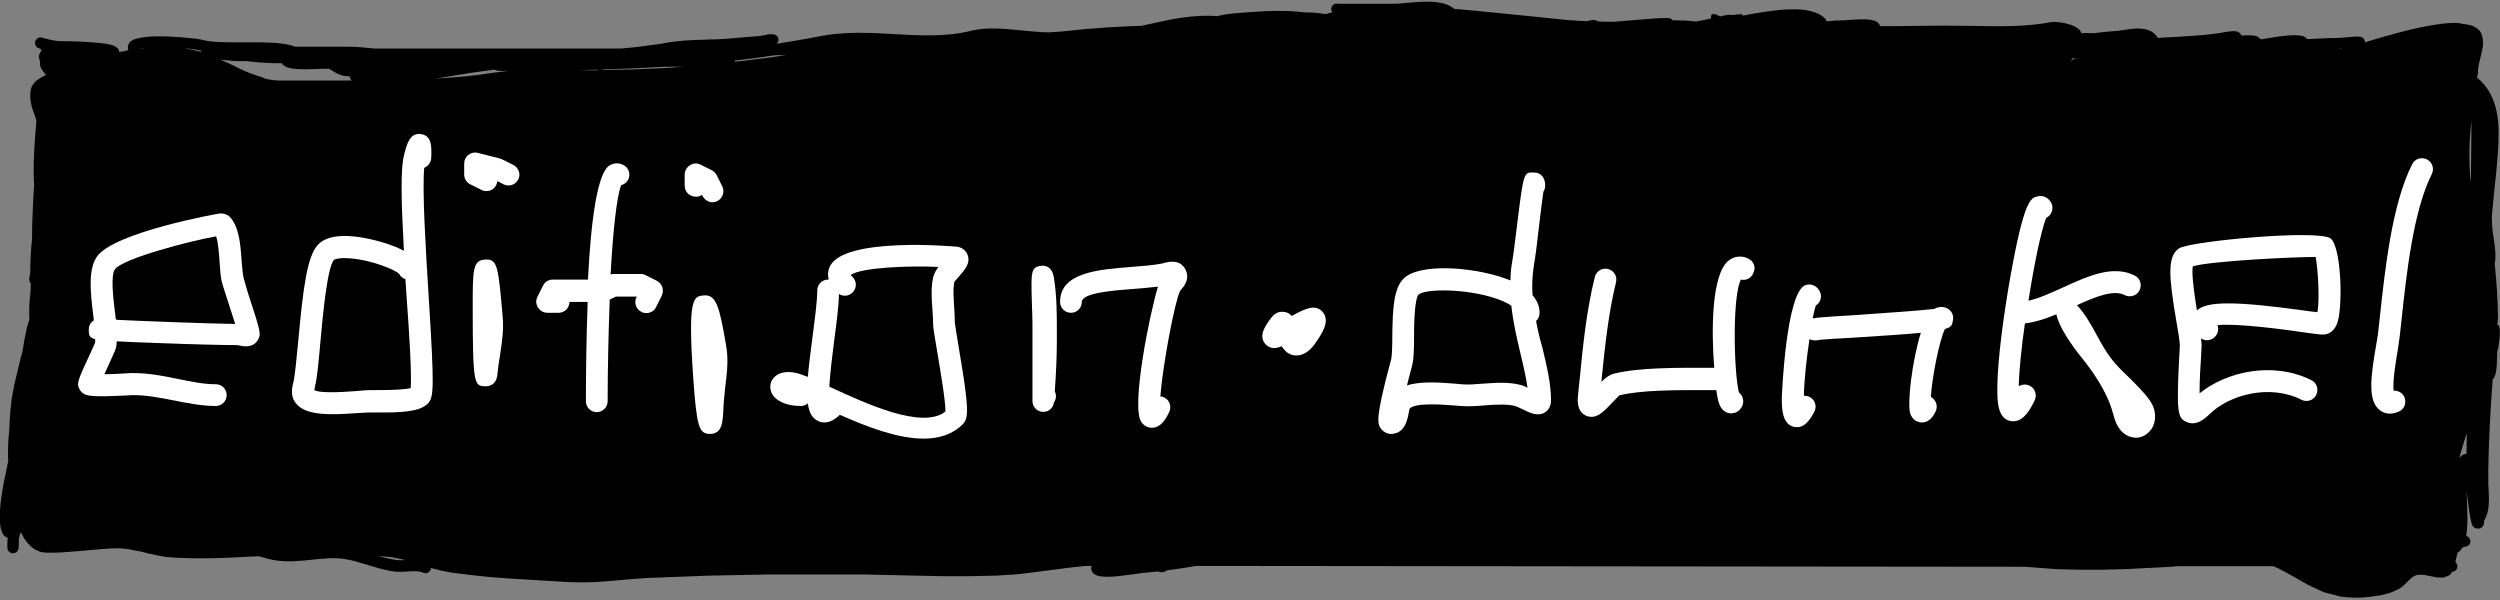 <?xml version="1.0" encoding="utf-8"?>
<!-- Generator: Adobe Illustrator 27.2.0, SVG Export Plug-In . SVG Version: 6.00 Build 0)  -->
<svg version="1.1" id="Ebene_1" xmlns="http://www.w3.org/2000/svg" xmlns:xlink="http://www.w3.org/1999/xlink" x="0px" y="0px"
	 viewBox="0 0 850.4 204.1" style="enable-background:new 0 0 850.4 204.1;" xml:space="preserve">
<rect x="0" y="0" width="850.4" height="204.1" fill="#808080" stroke="none"/>
<style type="text/css">
	.st0{enable-background:new    ;}
	.st1{fill:none;stroke:#000000;stroke-linecap:round;stroke-linejoin:round;stroke-miterlimit:10;}
	.st2{fill:none;stroke:#FFFFFF;stroke-width:2;stroke-linecap:round;stroke-linejoin:round;stroke-miterlimit:10;}
	.st3{fill:#1C72FA;}
	.st4{fill:#FFFFFF;}
	.st5{fill:none;}
</style>
<g>
	<path d="M849.9,110.7c-0.1-0.2-0.3-0.3-0.4-0.4c0.1-1.1,0.2-1.9,0.2-2.1c0-6.2-0.5-12.4-1.1-18.5c0.5-2.1,0.2-5.3-0.5-9.7
		c-0.1-0.6-0.2-1-0.2-1.3c-0.2-1.7-0.3-3.4-0.3-5.1c0.3-3,0.6-6.1,0.9-9.1c0.5-4.3,0.9-8.6,1.2-12.9c0.6-8.9,0.6-18.9-7.1-25.2
		l0.1-0.8c0,0,0.1-0.1,0.1-0.1c0.2-0.5,0.2-1,0.1-1.4l0-0.3l0.3-2l0.5-2l0.5-2.1l0.4-2.1l0-2.1l-0.5-2l-0.6-1l-0.8-0.8l-1-0.6
		l-1.2-0.5l-1.4-0.3l-1.5-0.2L836,7.8l-1.8,0l-1.8,0.1l-1.9,0.2l-2,0.3l-2,0.3l-4,0.8l-4,0.9l-3.7,1l-1.7,0.5l-1.6,0.4l-1.4,0.4
		l-1.3,0.4l-1.1,0.3l-0.9,0.3l-2.3,0.7c0-0.2,0-0.4-0.1-0.5c-0.5-1.8-2.1-1.6-6.4-1.2c-1.1,0.1-2.1,0.2-2.7,0.2
		c-2.8,0-5.6,0.2-8.4,0.3c-0.7,0-1.4,0.1-2.1,0.1c-0.2-0.3-0.5-0.6-0.9-0.8c-2.1-1-7.1-0.5-14.9,0.9c-0.1-0.2-0.3-0.4-0.5-0.5
		c-0.5-0.5-1.1-1.1-6.1-0.8c0-0.1-0.1-0.2-0.1-0.3c-0.8-1.6-2.8-1.3-6-0.8l-1,0.2c-3.9,0.6-7.6,0.9-12.7,1.2
		c-2.9,0.2-5.8,0.3-8.6,0.5c-0.2-0.4-0.5-0.8-0.9-1.2c-2.8-2.8-7.4-2-10.8-1.5c-0.8,0.1-1.6,0.3-2.3,0.3c-2.9,0.2-5.5,0.5-7.8,0.8
		c-1.3-0.1-2.7-0.1-4.2,0c-0.1-0.2-0.2-0.5-0.3-0.7c-1.8-2.7-8.6-3.4-9.9-3.1c-8.6,1.7-18.2,1.5-27.4,1.3c-6.4-0.1-12.6-0.1-18.8,0
		c-4.1,0.1-8.1,0.1-12.1,0.1c0-0.1,0-0.3-0.1-0.4c-1-2-4.2-2.2-10.5-1.7c-0.7,0-1.2,0.1-1.5,0.1c-2,0-4.1,0.1-6.1,0.4
		c-0.1-0.4-0.2-0.7-0.5-1c-5-5-17.3-3-27.9-1l0,0c0,0,0-0.1-0.1-0.1l-0.3-0.4l0,0l0,0l0,0l0,0l0,0l0,0l0,0l0,0l0,0l0,0l0,0l0,0l0,0
		l0,0l0,0l0,0l0,0l0,0l0,0l0,0l0,0l0,0l0,0l-1.4,0.1l-1.5,0.2L587.9,5l-1.5,0.3l-1.3,0.3l-0.2-0.1l-0.5-0.3l-1-0.4l0,0l0,0l0,0
		l-0.1,0l-0.1,0l-0.1,0l-0.1,0l-0.1,0l-0.1,0l-0.1,0l-0.1,0l-0.1,0l-0.1,0l-0.1,0L582.3,5l-0.1,0.1l-0.1,0.1l0,0.1l0,0l0,0l0,0l0,0
		l0,0h0l-0.1,0.5l0,0.5l-1.8,0.4L577,7.3l-0.3,0c-2.5-0.3-5.1-0.4-7.8-0.4c-0.1-0.1-0.1-0.2-0.1-0.2c-0.8-0.8-0.9-0.9-19.8,0.7
		c-1.9,0-3.7,0-5.6-0.1l0-0.1L543.1,7l-0.4-0.1l-0.5-0.1l-0.5,0l-0.6,0.1l-1.2,0.3l0,0c-2.3-0.1-4.6-0.2-6.9-0.4l-10.7-1.1
		c-9.1-0.9-18.4-1.9-27.7-2.7c-0.3-0.3-0.7-0.6-1.1-0.8c-3.7-2.2-9.8-1.7-15.2-1.2c-1.8,0.2-3.4,0.3-4.7,0.3l-18,0
		c-0.7-0.1-2-0.3-2.6,1c-0.3,0.6-0.2,1.3,0.2,1.9c-0.8,0.2-1.6,0.4-2.3,0.6c-2.3-0.4-4.7-0.6-7.3-0.6c-6.9-0.9-14-0.4-20.8,0.1
		l-2.4,0.2c-2.4,0.2-4.4,0.5-6.4,1c-8.3-0.7-16.3,1.2-24,2.9c-0.6,0.1-1.3,0.3-1.9,0.4l-3.4,0.1l-3.9,0.2l-3.9,0.2l-3.9,0.3
		l-3.9,0.3l-3.9,0.4l-3.9,0.4L357,11l0,0c0,0,0,0-0.1,0c-2.7,0-5.8-0.3-8.9-0.6c-6-0.6-12.3-1.3-17.8,0.1
		c-8.3,2.1-17.3,1.6-26.1,1.1c-8.3-0.5-16.9-0.9-25.1,0.7c-4.9,1-9.9,1.8-14.9,2.6c0.4-0.3,0.7-0.8,0.7-1.4c0-0.9-0.7-1.7-1.6-1.8
		c-0.4-0.1-1.3-0.1-1.9,0c-2,0.5-4,0.7-6.2,0.8c-1.1,0.1-2.2,0.2-3.4,0.3c-2.8,0.3-5.6,0.5-8.5,0.6c-1.1,0-2.3,0-3.5,0.1
		c-4.6,0.1-9.2,0.3-13.8,1.2c-0.6,0.1-1.2,0.2-1.8,0.3c-1.3,0.2-2.6,0.3-3.9,0.5l-2.8,0.4c-1.7,0.2-3.4,0.4-5.1,0.5
		c-0.3,0-0.7,0.1-1,0.1h-84.2c-2.7-0.3-5.5-0.6-8.3-0.6h-18.4c-3.9-1.6-10.4-1.5-17.2-1.5c-5.6,0-11.3,0.1-14.6-0.9
		c-1.6-0.4-21.3-2.8-24.5,0.9c-0.6,0.8-0.8,1.8-0.4,2.7c0,0-0.1,0-0.1,0l-1.7,0.3l-1.3,0.3c-0.1-0.3-0.2-0.6-0.3-0.9
		c-0.9-1.4-3.2-1.9-6.8-2.2c-3.8-0.4-8-0.6-13-0.6c-1.7,0-5.1-0.8-6.2-1.2c-1-0.3-2,0.3-2.3,1.3c-0.3,1,0.2,2,1.2,2.3
		c0.2,0.1,0.5,0.2,0.5,0.2c0.2,0.2,0.3,0.4,0.5,0.6c-1,1-1,2-0.9,2.7c0.1,0.4,0.2,0.7,0.4,1c-0.1,0.3-0.1,0.5-0.1,0.7
		c-0.1,1.2,0.8,2.5,2.1,3.9l-0.5,0.2l-1.1,0.6L13,27l-0.9,0.7l-0.7,0.8l-0.6,0.9l-0.3,1l-0.2,1.3l0,1.3l0.1,1.2l0.2,1.2l0.3,1.2
		l0.4,1.2l0.8,2.3l0.3,0.9c-0.7,7.5-1.2,14.9-0.8,22.2c-0.4,6.1-0.7,12.1-0.7,18.2c-0.4,3.5-0.6,7.2-0.6,11.4c0,0.2-0.1,0.4-0.1,0.6
		c-0.2,0.8-0.5,2,0.2,2.9c0,0,0.1,0.1,0.1,0.1c0,0.9-0.1,1.7-0.1,2.6c0,0.3-0.1,0.7-0.1,1c-0.3,2.6-0.5,6-0.3,8.9
		c-0.6,1-1.2,3.6-2.4,10.9l-0.5,1.7l-1.1,4.6l-1.1,4.6L4,135.5l-0.5,4.7l-0.1,1.4l-0.1,1.6l-0.1,1.8l0,0.8c-0.4,3.6-0.6,7.3-0.4,11
		c-0.1,0.5-0.2,1-0.3,1.4c-0.1,0.7-0.2,1.3-0.4,2c-2.5,11.5-2.9,18.7-1,21.6c0.4,0.6,1,1,1.5,1.1c0,0,0,0.1,0,0.1c0,0.1,0,0.2,0,0.3
		c0,0.4-0.1,0.8-0.1,1.2v1.8c0,1,0.8,1.8,1.8,1.9c0,0,0.1,0,0.1,0c1,0,1.8-0.7,1.9-1.7c0-0.3,0.2-1.8,0.1-3.1c0.1-0.6,0.3-1.3,0.5-2
		c0.1-0.1,0.2-0.1,0.3-0.2l0.1,0.2l0.9,1.7l1.1,1.5l1.2,1.3l1.4,1l1.5,0.7l0.7,0.2l0.8,0.1l0.8,0.1l0.9,0l1,0l1.1,0l2.4-0.1l2.6-0.2
		l2.7-0.2l5.5-0.5l4.9-0.4l3.6-0.1l1.6,0.1l1.6,0.2l1.6,0.3l1.6,0.3l1.5,0.3l1.5,0.4l3.1,0.7l3.2,0.6l3.4,0.3l6.1,0.2l6.1,0l6.1-0.2
		l6.1-0.3l4.2-0.2c1.9,0.6,4,1.2,6.3,1.5c3.9,0.5,7.8,0.1,11.6-0.3c3.8-0.4,7.4-0.8,11-0.3c2.6,0.4,5.2,1.2,7.9,2
		c2.9,0.9,6,1.9,9.3,2.3c1.4,0.2,2.9,0.1,4.3,0c2.1-0.1,4-0.3,5.4,0.4c0.3,0.1,0.6,0.2,0.8,0.2c0.7,0,1.3-0.4,1.7-1
		c0.1-0.2,0.2-0.5,0.2-0.8l0,0l3.5,0.9l3.6,0.7l6.5,0.8l6.6,0.7l6.7,0.5l6.7,0.4l6.6,0.4l6.5,0.4l4.5,0.1l4.5-0.1l4.5-0.3l4.5-0.4
		l4.5-0.4l4.4-0.3l5.3-0.2l5.3-0.2l5.3-0.2l5.3-0.2l5.3-0.1l5.3-0.1l5.3-0.1l5.3-0.1l5.3,0l5.3,0l5.3,0l5.3,0l4.6,0l4.6,0l4.6,0.1
		l4.6,0.1l4.6,0.1l4.6,0.1l4.6,0.1l4.6,0.1l4.6,0l4.6,0l4.6-0.1l4.6-0.1l3.1-0.2l3.1-0.2l3.1-0.3l3.1-0.4l3.1-0.4l3.1-0.4l6.1-0.8
		l5.6-0.6l2,0c-0.3,0.9-0.1,1.8,0.6,2.5c0.9,0.9,2.4,1.2,4.8,1.2c2.4,0,5.6-0.4,9.8-1c1-0.1,1.8-0.3,2.2-0.3
		c1.7-0.2,3.4-0.3,5.1-0.5c0.9,0.3,2.1,0.5,3.2-0.4c3-0.4,5.9-0.8,8.8-1.3c0.3-0.1,0.7-0.1,1-0.2l282,0.3l0.1,0l5.3,0.4l5.3,0.4
		l3.9,0.1l3.9,0.1l3.9,0l3.9,0l4-0.1l3.9-0.1l3.9-0.2l3.9-0.2l3.9-0.2l3.9-0.2l2.1-0.2l32.6,0l1.6,0.7l2.5,1.3l2.5,1.4l5.1,2.9
		l5.3,2.5l5.7,1.5l1.5,0.2l1.6,0.1l1.7,0.1l1.8,0l1.8-0.1l1.8-0.2l3.6-0.5l3.4-0.9l2.9-1.3l1-0.7l0.9-0.8l0.8-0.8l0.8-0.8l0.8-0.7
		l0.9-0.6l0.8-0.3l0.8-0.1l0.9,0l1,0.1l1,0.2l1,0.2l2.1,0.4l2,0.1l1.9-0.6l0.6-0.4l0.4-0.5l0.3-0.5c1,0,1.8-0.8,1.8-1.9
		c0-0.6-0.3-1.1-0.7-1.4l0.2-0.9l0.3-1.2l0.2-1c0.9-0.5,1.4-1.4,1.7-1.8c0,0,0-0.1,0.1-0.1c0.8-0.2,1.2-0.3,1.5-0.4
		c0.9-0.4,1.4-1.4,1-2.3c-0.2-0.6-0.7-1-1.3-1.2c0.6-3.7,0.4-8.5,0.2-13.2c0-0.6-0.1-1.3-0.1-2c1.5,11.4,1.7,11.9,2.9,12.5
		c0.6,0.3,1.4,0.3,2,0c1-0.6,1.1-1.7,1.1-2.3c0-0.1,0-0.2,0-0.3c1.9-2.8,1.7-7,1.5-10.8c-0.1-1-0.1-2-0.1-3
		c0-11.6,0.7-23.4,1.5-34.1c1.3-1.2,1.4-4.3,1.5-8c0-0.7,0-1.3,0-1.5C849.6,120.1,851.1,112.2,849.9,110.7z M48.8,16.6
		c-0.4,0-0.8,0.1-1.2,0.1c0.1,0,0.1,0,0.2-0.1l0.9-0.1H48.8z M705.2,19.7l0.7,0.1c-0.4,0.3-0.9,0.5-1.4,0.9
		c-0.1,0.1-0.2,0.1-0.3,0.2C704.5,20.5,704.9,20.1,705.2,19.7z M840.5,61.9l-0.2-1.4l-0.2-3.1l-0.1-3.1l0-3.1l0.1-3.1l0.2-3.1
		l0.3-3.1l0.1-0.5L840.5,61.9z M795.9,16.7c0-0.1,0-0.1,0-0.2c0.3,0,0.5,0,0.9-0.1L795.9,16.7z M203.2,23.7c0.1,0.1,0.3,0.1,0.5,0.2
		l-2.6,0l-4.4,0C198.9,23.8,201.1,23.7,203.2,23.7z M154.6,25.7c3.9-0.7,7.9-1.3,12-1.8c0.6-0.1,1.1-0.2,1.7-0.2
		c0.6,0.5,2.1,0.5,5.1,0.4l-1.2,0.1l-4.8,0.6l-4.8,0.7L158,26l-4.8,0.4l-5,0.3l-0.6,0C150,26.5,152.3,26.1,154.6,25.7z M112.8,23.9
		c1.1,0.7,2.3,1.5,3.8,1.8c0.8,0.2,1.6,0.2,2.4,0.3c0,0.5,0.2,1,0.6,1.4l-2.7,0l-5.2,0l-5.2,0l-4.9,0l-4.9,0l-1.7,0l-1.6-0.1
		l-1.6-0.2l-1.5-0.3L89,26.2l-1.4-0.4l-2.8-1L82,23.6l-2.6-1.3l-4.3-2c0.9,0.1,1.7,0.2,2.3,0.2c1.4,0.2,2.6,0.3,3.5,0.3
		c0.8,0,1.8,0,2.9,0c3.7,0.4,8.3,0.8,12,0.7c0.1,0.2,0.3,0.4,0.5,0.6c1.5,1.4,5,1.7,12.9,1.3c0.5,0,0.8,0,1,0c0.5,0,1,0,1.6,0
		C112.1,23.5,112.4,23.7,112.8,23.9z M232.5,22.7l-2.7,0.2l-4.8,0.3l-4.8,0.2l-4.8,0.2l-4.8,0.1l-4.8,0.1l-1.5,0
		c0.3,0,0.7-0.1,1.2-0.2c7.2-0.2,14.2-0.5,20.9-0.9L232.5,22.7z M133,189.5l3.5,0.7l1.3,0.3c-1,0.1-2.1,0.1-2.9,0
		c-2.1-0.3-4.2-0.8-6.3-1.4L133,189.5z M267.4,18.7l-4.3,0.7l-4.8,0.6l-4.8,0.6l-3.6,0.4c0.1-0.1,0.1-0.2,0.1-0.4
		c4.6-0.5,9.1-1.1,13.5-1.8L267.4,18.7z M67.6,17.1c0.3,0.1,0.7,0.1,1.1,0.2c-0.2,0.1-0.4,0.2-0.5,0.3l-0.4-0.1
		c-1.6-0.4-3.3-0.8-5.1-1l0,0h1.1C65.5,16.7,66.9,16.9,67.6,17.1z M48.4,16.6l-0.5,0.1c0.1,0,0.1,0,0.2-0.1H48.4z M837.6,154.8
		c-0.4,0.3-0.7,0.6-1,1l0.4-1.7l0.7-2.3l0.7-2.3l0.7-2.2l-0.1,7.1C838.6,154.4,838.1,154.5,837.6,154.8z M42,17.5l1.3-0.2
		c-0.9,0.2-1.8,0.4-2.6,0.6c0,0,0,0,0,0L42,17.5z"/>
	<g>
		<path class="st4" d="M82.8,94.2c-0.3-1.2-0.4-3.3-0.6-5.5c-0.4-5.4-0.8-11.6-4.1-15c-0.8-0.8-2.2-1.2-3.3-1.1
			c-0.3,0-36.3,6.4-41.9,14.8c-3,4.5-2.1,12.2-1.2,19.7c0.1,0.6,0.2,1.3,0.2,1.9c-1.5,0.9-1.7,2.4-1.7,3.1c0,1.7,0,2.7,2.2,3.3
			c0,0.5,0,0.9-0.1,1.3c-0.3,0.7-1.2,2.6-1.9,4.2c-3.9,8.4-4.4,9.5-3.4,11.4c1.4,2.7,3.7,2.8,16.4,2.2c1-0.1,1.7-0.1,1.9-0.1
			c4.7,0,9.1,0.9,13.8,1.8c4.6,0.9,9.3,1.9,14.3,1.9c2.1,0,3.7-1.7,3.7-3.7c0-2.1-1.7-3.7-3.7-3.7c-4.3,0-8.4-0.9-12.9-1.8
			c-4.8-1-9.8-2-15.3-2c-0.3,0-1.1,0-2.3,0.1c-3.1,0.2-5.5,0.3-7.4,0.3c0.5-1.2,1.1-2.3,1.5-3.3c2.1-4.5,2.3-5.1,2.5-5.9
			c0.1-0.6,0.2-1.3,0.2-2c3.4,0.2,8.1,0.4,14.5,0.6c10,0.4,22.2,0.7,26.4,0.7c0,0,0.1,0,0.1,0c0.2,0,0.4,0.1,0.6,0.1
			c3.2,0.8,5.5,0.1,6.6-2.2c0.9-1.8,0.8-2.3-3.7-16.1C83.6,96.9,82.9,94.9,82.8,94.2z M39.8,108.8c-0.1-0.1-0.3-0.1-0.4-0.2
			c-0.1-0.8-0.2-1.6-0.3-2.4c-0.6-5-1.5-12.5,0-14.6c2.6-3.7,26.2-9.8,34.4-11.2c0.8,2.2,1,6.2,1.2,8.8c0.2,2.6,0.3,5,0.8,6.9
			c0.2,0.7,0.9,3,1.8,5.7c0.7,2.3,1.9,5.7,2.7,8.4C72.3,110.1,50,109.3,39.8,108.8z"/>
		<path class="st4" d="M144.3,57.1c1.4-0.6,2.4-2,2.4-3.6c0.1-3.4,0.3-7.3-3.5-7.9c-3.8-0.5-4.8,3.3-5.8,7.3
			c-1.2,4.8-0.9,16.3,0,32.4c-4.7-2.5-11.2-4-14.2-4.5c-7.2-1.2-12.2-0.4-14.9,2.3c-3.9,3.9-5.2,15.3-6.8,32.4
			c-0.6,6.1-1.1,11.9-1.7,14.5c-0.4,1.6-1.1,4.3,0.5,6.7c2.2,3.3,6.9,4.2,12.8,4.2c2.7,0,5.7-0.2,8.8-0.4c1.6-0.1,3-0.2,4-0.2l1.6,0
			c9.6,0.1,15.3-0.3,18-3c2.1-2.1,2.3-5,0.3-36.7C144.8,84.5,143.6,65.1,144.3,57.1z M139.7,132c-1.8,0.5-5.8,0.7-12.1,0.7l-1.6,0
			c-1.1,0-2.7,0.1-4.5,0.3c-3.1,0.2-12.2,1-14.6-0.3c0.1-0.3,0.2-0.7,0.2-1c0.8-3.1,1.3-8.8,1.9-15.5c0.8-8.8,2.3-25.2,4.6-27.8
			c0,0,1.2-0.9,5.7-0.5c7.3,0.6,15.2,3.9,16.5,5.3c0.5,0.9,1.2,1.5,2.1,1.7c0.1,2,0.3,4,0.4,6C139.2,112.9,140.1,127.6,139.7,132z"
			/>
		<path class="st4" d="M171,107.9c-1.5-17.2-1.7-19.9-6-19.6c-4.2,0.2-4.2,3.6-4.2,16.1c0,26.9,0.5,26.9,4.4,27c0,0,0.1,0,0.1,0
			c0.7,0,3.6-0.2,3.9-4.1c0.2-2.1,0.5-4.2,0.9-6.5C170.7,116.7,171.4,112.4,171,107.9C171,107.9,171,107.9,171,107.9z"/>
		<path class="st4" d="M174.6,56.1l-3.8-1.9c-0.2-0.1-0.5-0.2-0.8-0.3l-7.5-1.9c-1.1-0.3-2.3,0-3.2,0.7c-0.9,0.7-1.4,1.8-1.4,2.9
			v3.8c0,1.4,0.8,2.7,2.1,3.3l3.8,1.9c0.5,0.3,1.1,0.4,1.7,0.4c1.4,0,2.7-0.8,3.3-2.1c0.2-0.4,0.3-0.8,0.4-1.3l2.1,1.1
			c1.8,0.9,4.1,0.2,5-1.7C177.2,59.3,176.5,57.1,174.6,56.1z"/>
		<path class="st4" d="M223.4,95.5l-3.8-1.9c-0.5-0.3-1.1-0.4-1.7-0.4h-9.4c-0.3,0-0.5,0.1-0.8,0.2c0.8-14.8,2.1-26.7,3.6-30.4
			c1-0.3,1.9-0.9,2.4-1.9c0.9-1.8,0.2-4.1-1.7-5c-1.5-0.8-3.2-0.7-4.7,0.2c-4.1,2.5-6.3,18.8-7.3,38.8H188c-1.4,0-2.7,0.8-3.3,2.1
			l-1.9,3.8c-0.6,1.2-0.5,2.5,0.2,3.6c0.7,1.1,1.9,1.8,3.2,1.8h3.8c2.1,0,3.7-1.7,3.7-3.7c0,0,0,0,0,0h6.2
			c-0.4,11-0.6,22.8-0.6,33.8c0,2.1,1.7,3.7,3.7,3.7s3.7-1.7,3.7-3.7c0-11.5,0.3-23.6,0.7-34.6l2.1-1h7.1l-0.1,0.2
			c-0.9,1.8-0.2,4.1,1.7,5c0.5,0.3,1.1,0.4,1.7,0.4c1.4,0,2.7-0.8,3.3-2.1l1.9-3.8c0.4-0.9,0.5-1.9,0.2-2.9
			C225,96.8,224.3,96,223.4,95.5z"/>
		<path class="st4" d="M239.2,100.5c-3.3,0.4-5.3,0.7-3.4,27.9c1.2,16.7,1.9,19.2,5.7,19.2c0.1,0,0.1,0,0.2,0c4-0.1,4.2-4.1,4.4-9.2
			c0.1-2.2,0.4-4.4,0.6-6.8c0.6-4.7,1.2-9.6,0.2-14.6C244.7,104.3,243.7,100,239.2,100.5z"/>
		<path class="st4" d="M238.8,66.3l0.2,0.4c0.7,1.3,2,2.1,3.3,2.1c0.6,0,1.1-0.1,1.7-0.4c1.8-0.9,2.6-3.2,1.7-5l-1.9-3.8
			c-0.4-0.7-0.9-1.3-1.7-1.7l-3.8-1.9c-1.2-0.6-2.5-0.5-3.6,0.2c-1.1,0.7-1.8,1.9-1.8,3.2v3.8c0,2.1,1.7,3.7,3.7,3.7
			C237.5,67,238.2,66.7,238.8,66.3z"/>
		<path class="st4" d="M326.6,93.6c1.8-2.1,3.6-4.3,2.5-7c-0.3-0.7-1.2-2.4-3.7-2.7c-0.4,0-38.1-3.5-43.1,6.7
			c-0.5,1-0.9,2.6-0.4,4.5c-0.1,0-0.1,0-0.2,0c-2.1,0-3.7,1.7-3.7,3.7c0,3.6-0.8,9.5-1.6,15.7c-0.7,5.5-1.3,10-1.6,13.7
			c-1.3-0.5-2.5-0.9-3.4-1.2c-5-1.3-7.4,0.5-8.3,1.6c-1.2,1.4-1.4,3.4-0.6,5.1c1.3,2.7,5,4.4,9.9,4.4c0.9,0,1.7-0.3,2.4-0.9
			c0.4,3.2,1.5,5.1,3.5,6c0.7,0.4,1.5,0.5,2.2,0.5c1.7,0,3.4-0.9,5.2-2.6c9,4,19.5,8.1,28.5,8.1c5.2,0,9.8-1.4,13.3-4.9
			c2.2-2.2,2-6.1-1.3-25.7c-0.6-3.7-1.3-7.9-1.4-8.8c0-1.5-0.1-3.2-0.2-5c-0.2-3.2-0.5-6.7,0.1-9.1C324.9,95.6,326,94.3,326.6,93.6z
			 M282.7,131.8c-0.2-0.1-0.4-0.2-0.6-0.3c0.3-4.8,1.1-11.4,1.7-16c0.8-5.9,1.5-11.4,1.6-15.5c1.4,0.9,3.3,0.8,4.6-0.5
			c1.5-1.5,1.5-3.8,0-5.3c-0.3-0.3-0.5-0.5-0.6-0.7c3.6-2.5,19.8-3.2,29.8-2.7c-0.7,1-1.4,2.1-1.7,3.3c-0.9,3.5-0.6,7.7-0.3,11.5
			c0.1,1.6,0.2,3.1,0.2,4.5c0,1.4,0.5,4.2,1.5,10.1c0.9,5.5,2.8,16.4,2.7,19.8C313.7,146.2,294.4,137.2,282.7,131.8z"/>
		<path class="st4" d="M354.3,90.4c-3.7,0.4-3.6,2-3.3,12.6c0.1,2.7,0.2,5.4,0.2,7.1v25.2c0,0.2,0,0.3,0,0.5c0,0.1,0,0.1,0,0.2v0.4
			c0,2,1.6,3.7,3.6,3.7c0,0,0.1,0,0.1,0c1.9,0,3.4-1.4,3.6-3.2c0.8-1.1,0.9-2.5,0.3-3.8c0.4-5.7,0.7-11.5,0.7-17.4l0-2.6
			c0-6.1,0-12.4-1-18.6C357.9,90.5,355.4,90.3,354.3,90.4z"/>
		<path class="st4" d="M396.1,89.4c-0.2,0.1-0.4,0.1-0.6,0.2c-3,0.6-6.7,0.9-10.7,1.2c-11.4,0.9-24.2,1.9-24.2,11.9
			c0,2.1,1.7,3.7,3.7,3.7c2.1,0,3.7-1.7,3.7-3.7c0-3.1,10.8-3.9,17.3-4.4c2.9-0.2,5.9-0.5,8.6-0.8c-2.8,9.1-9.2,40.7-5.7,46
			c0.8,1.2,2.1,2,3.6,2c0.1,0,0.2,0,0.3,0c2.8-0.2,4.4-2.8,5.6-5.3c0.9-1.8,0.2-4.1-1.7-5c-0.4-0.2-0.9-0.3-1.3-0.4
			c0.8-10.5,4.9-32.2,6.7-35.8c0.1-0.2,0.3-0.4,0.5-0.6c0.9-1.1,2.9-3.5,1.4-6.6C401.5,88,397.4,89.1,396.1,89.4z"/>
		<path class="st4" d="M439.4,107.5c-0.6-0.7-1.5-1.3-2.6-1.4c-0.8-0.1-2.7-0.2-4.2,1.8c-2,2.6-4.7,6.2-2.2,9.1
			c1.5,1.7,3.3,1.7,5.6,0.8c1,1.6,2.4,2.9,4.4,3.1c0.2,0,0.4,0,0.7,0c3.6,0,6-3.6,6.9-5c1.8-2.7,4.6-6.9,1.8-9.9
			C447.4,103.4,444,104.9,439.4,107.5z"/>
		<path class="st4" d="M522.5,109.2c0.8-0.7,1.2-1.7,1.2-2.8c0-1.7-0.5-3.8-2.4-6c-0.2-3.4-0.1-6.8,0.5-10.3
			c0.5-2.8,1.2-8.4,1.8-13.9c0.5-3.9,1-8.5,1.4-11c0.4-0.6,0.6-1.2,0.6-2c0-4-2.7-4.5-3.6-4.5c-3.7-0.2-3.7-0.2-5.8,16.6
			c-0.7,5.4-1.3,11-1.8,13.6c-0.4,2.2-0.6,4.4-0.6,6.5c-10.5-4.3-28.6-6-35.3-1.5c-4.4,2.9-4.8,10.5-4.9,20.9c0,3-0.1,6.3-0.4,7.6
			l-0.3,1c-5,18.8-4.5,20.8-3,22.6c0.7,0.9,2,1.6,3.2,1.6c4.7,0,5.6-4.7,6-6.7c0.1-0.6,0.3-1.7,0.4-1.9c2.1-2.1,10.7-1.4,14.9-1.1
			c2,0.2,3.7,0.3,5,0.3c1.7,0,3.6-0.1,5.6-0.3c3.7-0.3,7.6-0.5,10.4,0.2c0.4,0.1,1.5,0.7,2.3,1c2.6,1.3,5.3,2.7,7.8,1.2
			c1.3-0.8,2.1-2.3,2.1-4c0-5.7-1.4-11.6-2.9-17.9C523.8,115.4,523.1,112.3,522.5,109.2z M517.1,130.9c-2-0.5-4.2-0.7-6.4-0.7
			c-2.1,0-4.3,0.2-6.3,0.3c-1.8,0.1-3.5,0.3-5.1,0.3c-1.2,0-2.7-0.1-4.4-0.3c-5.3-0.4-11.6-0.9-16.3,0.6c0.4-1.7,0.9-3.6,1.5-5.8
			l0.3-1.2c0.5-2.1,0.6-5.3,0.6-9.3c0-4,0.1-13.2,1.6-14.7c3.7-2.4,21.3-1.6,30.2,3.1c0.5,0.3,0.9,0.5,1.3,0.8
			c0.6,5.7,1.9,11.2,3.1,16.3c1,4.1,1.9,8,2.4,11.6C518.8,131.5,518,131.1,517.1,130.9z"/>
		<path class="st4" d="M594.8,88c-2.4-1.2-5-0.9-7,0.8c-5.6,4.9-5.7,23.5-4.7,36.3l-3.2,0c-9.5,0-22.4-0.1-30.9,2
			c-1.5,0.4-2.9,1.4-4.3,2.8l0.1-0.8c1.1-11,2.3-22.4,4.9-33.1c0.5-2-0.7-4-2.7-4.5c-2-0.5-4,0.7-4.5,2.7c-2.8,11.3-4,22.9-5.1,34.2
			l-0.6,5.8c-0.2,1.6-0.6,5.7,2.7,7.2c0.6,0.3,1.3,0.4,1.9,0.4c2.5,0,4.6-2.3,6.8-4.6c0.9-0.9,2.4-2.5,2.6-2.7
			c7.6-1.9,20-1.8,29-1.8l3.8,0c0.1,0,0.2,0,0.2,0c0.3,2,0.6,3.5,0.9,4.4c0.9,2.7,2.6,3.4,3.9,3.5c0.1,0,0.2,0,0.3,0
			c1.3,0,2.8-0.6,3.7-2.4c0.8-1.7,0.3-3.6-1.1-4.7c-1.8-7.5-2.2-33.2,0.7-38.4c1.6,0.4,3.4-0.4,4.1-2C597.4,91.2,596.7,89,594.8,88z
			 M591.5,94.7C591.5,94.7,591.5,94.7,591.5,94.7l1.7-3.3L591.5,94.7z"/>
		<path class="st4" d="M662.4,104.9c-1.4-0.7-3.1-0.6-4.5,0.2c-5.2,0.6-20.1,1.6-28.6,2.2c-3.6,0.2-6.8,0.4-9.1,0.6
			c-1.3,0.1-2.5,0.2-3.6,0.4c0.4-1.8,0.7-3.4,1.1-4.4c1.6-1,2.2-3.1,1.3-4.8c-0.9-1.8-2.7-2.7-4.6-2.2c-6.9,1.6-8.3,38.1-8.3,38.5
			c0,3.3,0,8.8,4.1,9.8c0.4,0.1,0.7,0.1,1.1,0.1c3.2,0,5-3.7,5.9-5.3c0.9-1.8,0.2-4.1-1.7-5c-0.6-0.3-1.3-0.4-1.9-0.4
			c0.1-5,0.9-12.6,1.9-19.2c0.6,0.2,1.2,0.4,2.1,0.4c0.5,0,0.9-0.1,1.3-0.2c2.2-0.2,6.6-0.5,10.9-0.7c11.1-0.7,18.6-1.2,23.6-1.7
			c-3,9.5-4.7,24.3-3.6,27.5c0.7,2.1,2.4,2.9,3.7,3c0.1,0,0.2,0,0.3,0c2.8,0,4.1-2.7,4.6-3.7c0.9-1.8,0.2-4-1.6-5
			c0.4-6.6,2.9-19.3,4.8-23.1c2.3-0.6,2.5-1.5,2.7-2.9C664.7,107.4,663.9,105.7,662.4,104.9z"/>
		<path class="st4" d="M724.1,128.3c-2.2-2.1-4.3-4.1-6-6.4c-1.8-2.3-3.2-4.9-4.7-7.6c-1.9-3.5-3.9-7.2-6.8-10.4
			c0,0-0.1-0.1-0.1-0.1c6.2-2.8,12.4-5.4,16.3-3.4c1.8,0.9,4.1,0.2,5-1.7c0.9-1.8,0.2-4.1-1.7-5c-7.4-3.7-16.1,0.3-24.4,4.1
			c-4,1.8-8.1,3.7-11.7,4.5c1.9-12.2,4.3-23.9,6-28.1c0,0,0.1,0,0.1-0.1c1.8-0.9,2.6-3.2,1.7-5c-0.9-1.8-2.8-2.8-4.7-2.3
			c-2.3,0.5-4.6,1.1-9.3,27.6c-2.1,11.9-4.4,28.2-4.4,38c0,4.7,0.3,9.9,4.4,10.8c0.4,0.1,0.7,0.1,1.1,0.1c3.7,0,6-4.6,7.2-7.1
			c0.9-1.8,0.2-4.1-1.7-5c-1.2-0.6-2.6-0.5-3.7,0.2c0.1-5.2,0.9-13.1,2.1-21.4c3.5-0.4,7.1-1.6,10.7-3.1c0.8,4.1,4.8,10.1,8.8,15
			c5.6,7,9.1,13.3,10.6,19.2c1.5,6.1,4.8,7.4,6.7,7.7c0.3,0,0.6,0.1,0.9,0.1c2.2,0,4.2-1.2,5.5-3.2c1.7-2.8,1.4-6.6-0.8-9.6
			C729.1,133.2,726.5,130.7,724.1,128.3z"/>
		<path class="st4" d="M741.2,84.5c-4.1,2.7-3.4,10-0.9,24.7c0.6,3.4,1.2,7,1.2,8.4c0,0.5-0.1,1.8-0.2,3.6
			c-1,18.9-0.5,20.9,2.2,22.2c0.8,0.4,1.6,0.6,2.3,0.6c2.6,0,4.7-2.1,5.8-3.1c6.6-6.6,20.5-10.4,31.3-4.9c1.8,0.9,4.1,0.2,5-1.7
			s0.2-4.1-1.7-5c-13-6.5-28.9-2.9-38,4.5c0-4.2,0.3-9.8,0.5-12.2c0.1-2,0.2-3.4,0.2-4c0-0.7-0.1-1.5-0.2-2.5c1.4,1,3.4,0.8,4.7-0.5
			c1.1-1.1,1.4-2.6,0.9-4c6.5-0.7,23,1.5,29,2.4c4.1,0.6,5.9,0.8,6.9,0.8c1,0,3.3-0.3,4.7-3.5c2.1-5,1.7-25.5-2-29.1
			C789.4,77.9,744.9,82,741.2,84.5z M788.3,106.2c-1.1-0.1-2.6-0.3-4-0.5c-12.2-1.7-20.6-2.5-26.4-2.5c-5.7,0-8.9,0.8-10.6,2.4
			c-0.8-5.1-1.9-12.4-1.4-15c5.8-1.8,33.9-3.2,41.8-3.2C788.5,91.6,789.1,102,788.3,106.2z"/>
		<path class="st4" d="M816.3,114.3l0.5-4.5c1.8-16.9,4.1-38,10.4-50.6c0.9-1.8,0.2-4.1-1.7-5c-1.8-0.9-4.1-0.2-5,1.7
			c-6.9,13.7-9.2,35.6-11.1,53.1l-0.5,4.5c-0.1,0.8-0.3,2.1-0.6,3.7c-1.9,11.1-3,19.2,1.3,22.4c0.7,0.5,1.8,1.1,3.3,1.1
			c0.9,0,2-0.2,3.3-0.8c1.8-0.9,2.5-3.1,1.6-5c-0.7-1.4-2.2-2.1-3.6-2c-0.4-3.4,1-11.4,1.5-14.3C816,116.7,816.2,115.2,816.3,114.3z
			"/>
	</g>
</g>
</svg>
